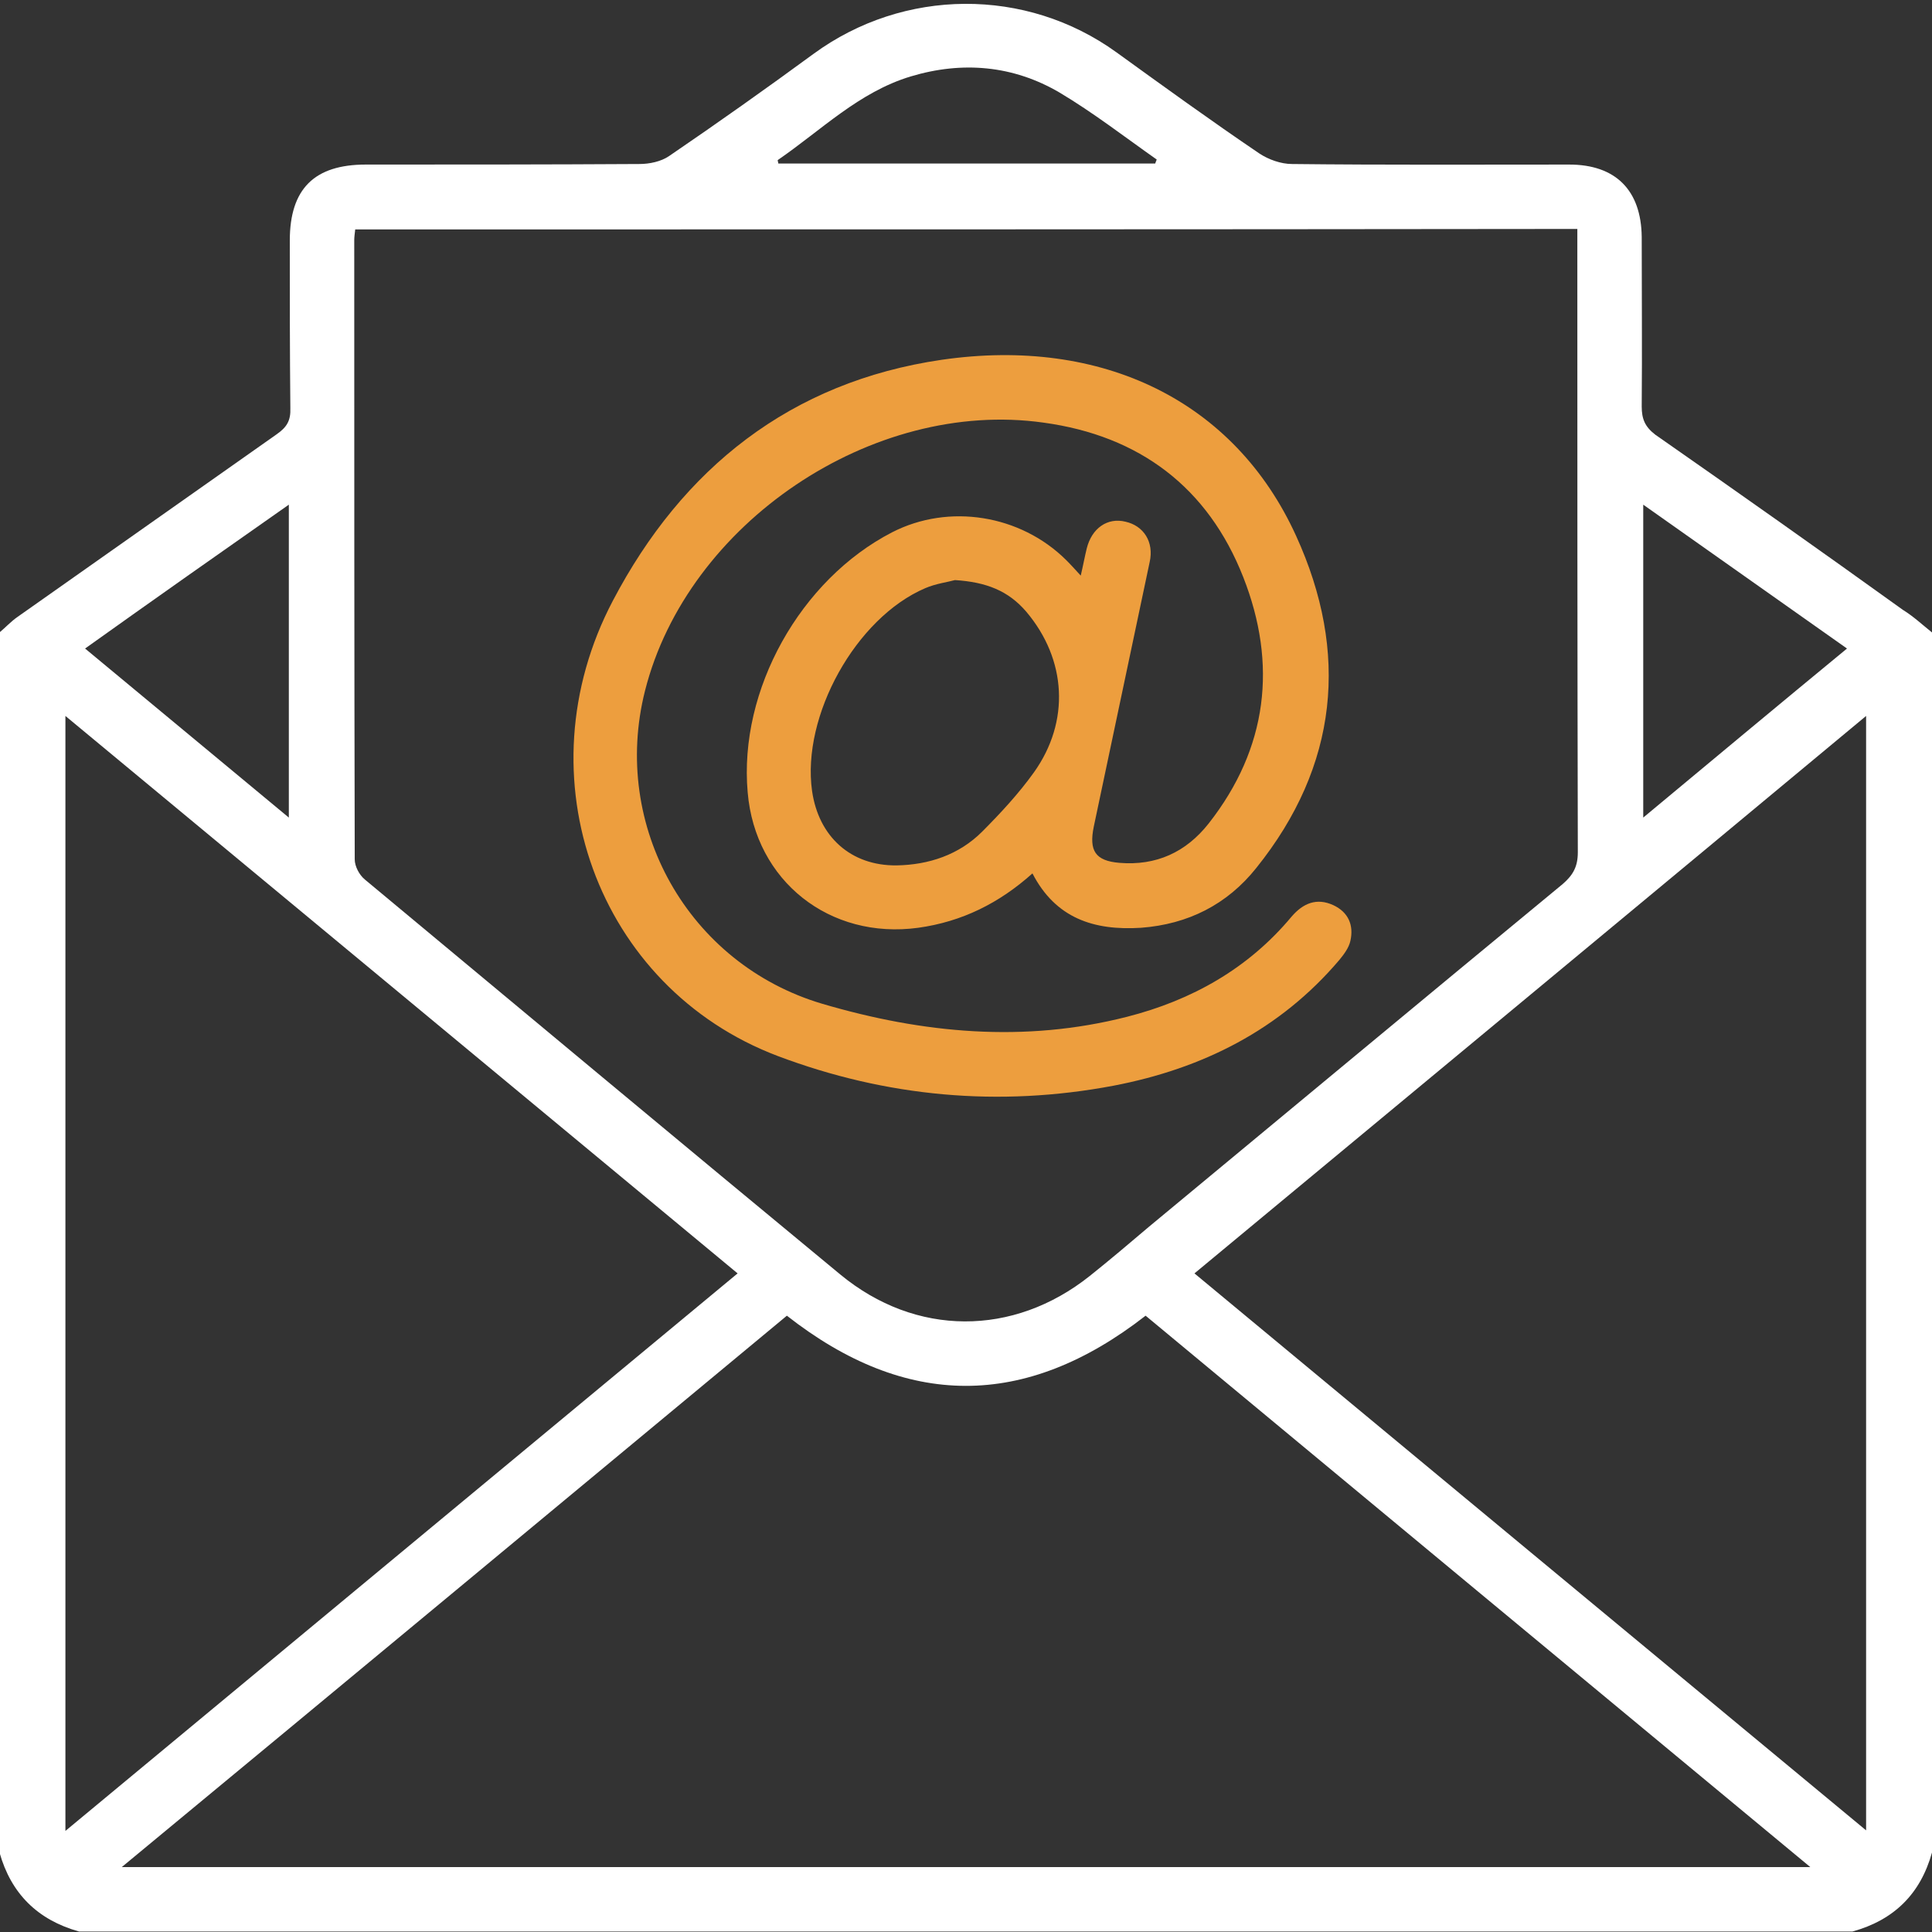<svg width="28" height="28" viewBox="0 0 28 28" fill="none" xmlns="http://www.w3.org/2000/svg">
<rect x="0" y="0" width="28" height="28" fill="#333333" stroke="none"/>
<g clip-path="url(#clip0_63_1520)">
<path d="M28 9.166C28 15.057 28 20.956 28 26.848C27.833 27.446 27.453 27.825 26.848 27.993C18.28 27.993 9.713 27.993 1.145 27.993C0.547 27.825 0.161 27.446 -0.007 26.848C-0.007 20.956 -0.007 15.057 -0.007 9.166C0.08 9.093 0.161 9.005 0.255 8.94C1.51 8.057 2.757 7.175 4.011 6.293C4.157 6.191 4.215 6.096 4.208 5.914C4.2 5.104 4.2 4.295 4.2 3.486C4.2 2.735 4.558 2.385 5.301 2.385C6.621 2.385 7.941 2.385 9.268 2.377C9.414 2.377 9.582 2.341 9.698 2.261C10.405 1.779 11.105 1.283 11.791 0.78C13.096 -0.175 14.868 -0.189 16.18 0.758C16.866 1.254 17.551 1.75 18.251 2.224C18.383 2.312 18.565 2.377 18.725 2.377C20.067 2.392 21.401 2.385 22.743 2.385C23.414 2.385 23.786 2.756 23.793 3.435C23.793 4.251 23.8 5.075 23.793 5.892C23.793 6.067 23.837 6.183 23.99 6.3C25.193 7.139 26.389 7.984 27.577 8.838C27.73 8.932 27.862 9.056 28 9.166ZM5.148 3.325C5.141 3.391 5.134 3.435 5.134 3.478C5.134 6.468 5.134 9.465 5.141 12.454C5.141 12.556 5.207 12.68 5.287 12.746C7.584 14.656 9.873 16.567 12.177 18.47C13.271 19.374 14.686 19.374 15.794 18.492C16.086 18.259 16.37 18.018 16.654 17.777C18.652 16.122 20.65 14.46 22.648 12.812C22.801 12.68 22.867 12.556 22.867 12.352C22.86 9.443 22.86 6.533 22.86 3.617C22.86 3.522 22.86 3.427 22.86 3.318C16.946 3.325 11.062 3.325 5.148 3.325ZM26.236 27.059C22.984 24.362 19.79 21.715 16.603 19.068C14.853 20.431 13.125 20.417 11.404 19.068C8.196 21.729 5.01 24.376 1.765 27.059C9.953 27.059 18.047 27.059 26.236 27.059ZM10.69 18.455C7.43 15.75 4.2 13.074 0.948 10.376C0.948 15.779 0.948 21.131 0.948 26.535C4.208 23.829 7.438 21.153 10.69 18.455ZM17.311 18.455C20.57 21.16 23.8 23.837 27.045 26.527C27.045 21.124 27.045 15.772 27.045 10.376C23.793 13.081 20.563 15.757 17.311 18.455ZM26.768 9.399C25.776 8.699 24.806 8.014 23.815 7.314C23.815 8.845 23.815 10.325 23.815 11.849C24.814 11.018 25.776 10.216 26.768 9.399ZM1.233 9.399C2.224 10.223 3.187 11.018 4.186 11.849C4.186 10.318 4.186 8.838 4.186 7.314C3.187 8.014 2.224 8.692 1.233 9.399ZM16.742 2.37C16.749 2.348 16.756 2.333 16.764 2.312C16.297 1.983 15.845 1.633 15.357 1.342C14.686 0.948 13.949 0.882 13.198 1.108C12.447 1.335 11.9 1.889 11.273 2.319C11.266 2.326 11.28 2.348 11.28 2.37C13.096 2.37 14.919 2.37 16.742 2.37Z" fill="#ffffff"/>
<path d="M14.963 12.658C14.482 13.089 13.942 13.358 13.308 13.446C12.024 13.621 10.945 12.768 10.836 11.484C10.704 9.997 11.601 8.4 12.928 7.715C13.752 7.292 14.788 7.459 15.451 8.116C15.517 8.181 15.575 8.247 15.663 8.342C15.699 8.189 15.721 8.065 15.75 7.948C15.823 7.656 16.049 7.496 16.312 7.561C16.574 7.62 16.727 7.853 16.662 8.145C16.392 9.428 16.122 10.704 15.852 11.98C15.78 12.33 15.874 12.476 16.224 12.505C16.756 12.549 17.187 12.352 17.515 11.937C18.375 10.843 18.514 9.625 18.018 8.364C17.508 7.066 16.516 6.315 15.123 6.125C12.644 5.775 9.961 7.583 9.348 10.011C8.852 11.973 9.975 13.971 11.915 14.547C13.373 14.977 14.846 15.116 16.334 14.736C17.274 14.496 18.091 14.037 18.718 13.285C18.886 13.089 19.083 13.008 19.323 13.118C19.542 13.22 19.622 13.409 19.571 13.635C19.549 13.738 19.476 13.832 19.411 13.912C18.55 14.926 17.427 15.488 16.137 15.735C14.474 16.049 12.841 15.896 11.273 15.305C8.656 14.314 7.54 11.258 8.882 8.706C9.888 6.789 11.456 5.534 13.65 5.214C15.976 4.878 17.894 5.811 18.784 7.766C19.556 9.457 19.396 11.098 18.208 12.578C17.785 13.11 17.216 13.395 16.538 13.446C15.852 13.49 15.298 13.307 14.963 12.658ZM13.84 8.407C13.738 8.436 13.563 8.458 13.41 8.524C12.403 8.954 11.616 10.376 11.769 11.463C11.864 12.126 12.331 12.549 12.994 12.542C13.461 12.534 13.898 12.389 14.234 12.053C14.503 11.783 14.766 11.499 14.985 11.193C15.51 10.456 15.459 9.559 14.875 8.867C14.613 8.56 14.292 8.436 13.84 8.407Z" fill="#ed9e3e"/>
</g>
<defs>
<clipPath id="clip0_63_1520">
<rect width="28" height="28" fill="white"/>
</clipPath>
</defs>
</svg>
